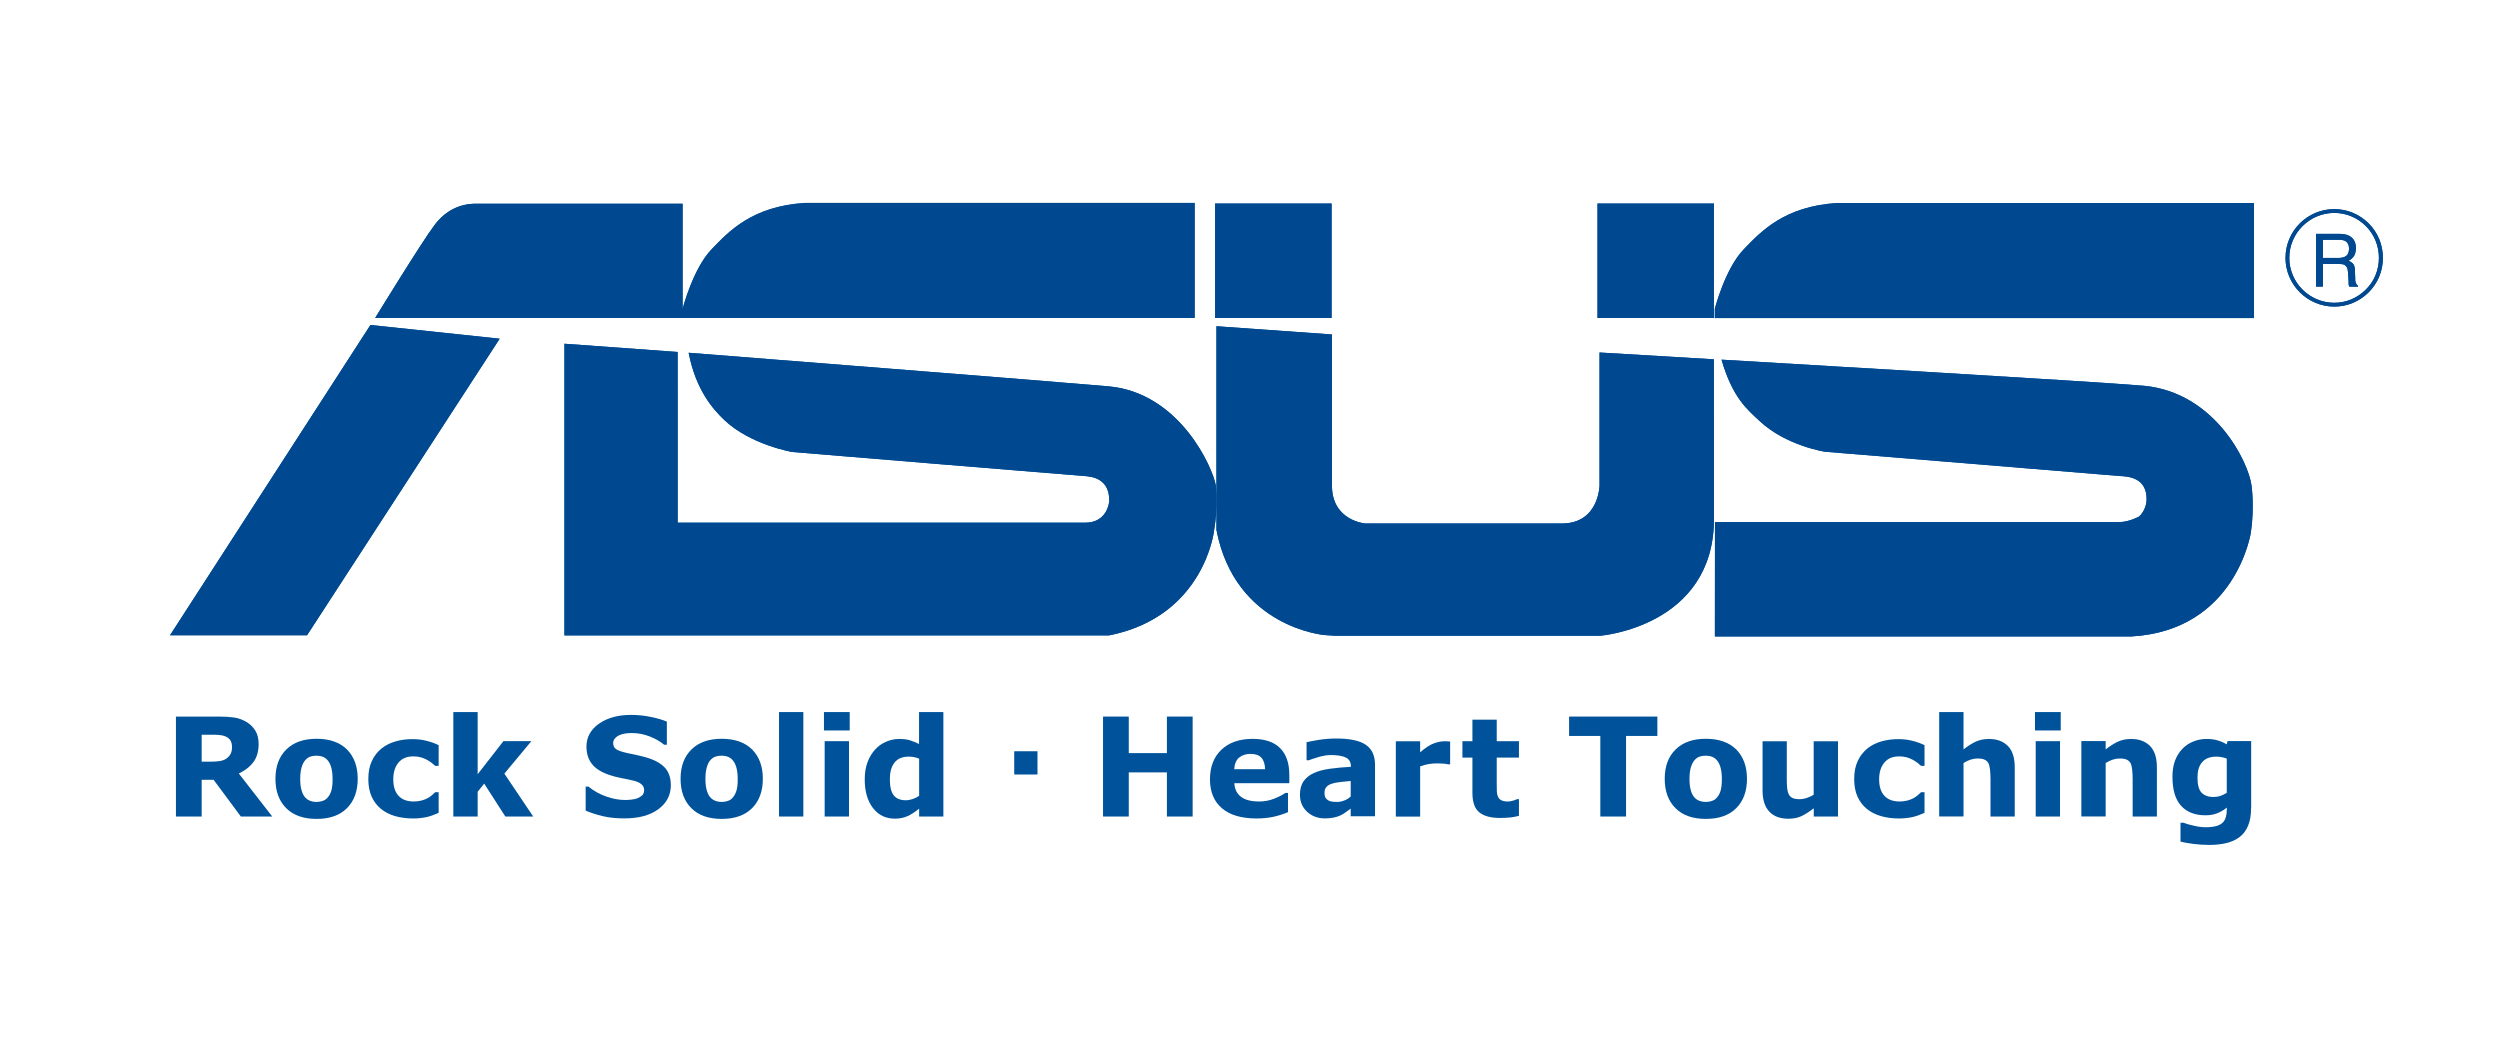 <svg xmlns="http://www.w3.org/2000/svg" xmlns:xlink="http://www.w3.org/1999/xlink" id="Layer_1" x="0px" y="0px" viewBox="0 0 282.63 118.47" xml:space="preserve"><g>	<rect x="114.66" y="84.93" fill="#00539B" width="2.63" height="2.63"></rect>	<g>		<g>			<path fill="#00539B" d="M30.78,92.31h-3.55l-3.08-4.15H22.8v4.15h-2.91v-11.3h4.89c0.67,0,1.24,0.04,1.72,0.11    c0.48,0.08,0.93,0.24,1.35,0.49c0.42,0.25,0.76,0.58,1.01,0.98c0.25,0.4,0.38,0.91,0.38,1.51c0,0.83-0.19,1.51-0.58,2.04    c-0.39,0.53-0.94,0.96-1.66,1.31L30.78,92.31z M26.23,84.45c0-0.29-0.06-0.53-0.17-0.73c-0.12-0.2-0.31-0.36-0.6-0.48    c-0.2-0.08-0.43-0.13-0.69-0.15c-0.26-0.02-0.57-0.03-0.92-0.03H22.8v3.05h0.89c0.46,0,0.85-0.02,1.16-0.07    c0.31-0.05,0.57-0.15,0.79-0.31c0.2-0.16,0.35-0.33,0.44-0.52C26.18,85.02,26.23,84.76,26.23,84.45z"></path>			<path fill="#00539B" d="M40.44,88.05c0,1.4-0.41,2.51-1.22,3.32c-0.81,0.81-1.96,1.21-3.43,1.21c-1.47,0-2.62-0.4-3.43-1.21    c-0.81-0.81-1.22-1.91-1.22-3.32c0-1.41,0.41-2.52,1.23-3.32c0.82-0.81,1.96-1.21,3.42-1.21c1.48,0,2.63,0.41,3.44,1.21    C40.03,85.55,40.44,86.65,40.44,88.05z M37.08,90.12c0.18-0.22,0.31-0.48,0.39-0.78c0.09-0.3,0.13-0.73,0.13-1.27    c0-0.5-0.05-0.92-0.14-1.26c-0.09-0.34-0.22-0.61-0.38-0.81c-0.16-0.21-0.35-0.35-0.58-0.44c-0.23-0.09-0.47-0.13-0.73-0.13    c-0.26,0-0.49,0.04-0.7,0.11c-0.2,0.07-0.4,0.21-0.58,0.42c-0.17,0.2-0.3,0.47-0.4,0.81c-0.1,0.34-0.15,0.77-0.15,1.29    c0,0.46,0.04,0.87,0.13,1.21c0.09,0.34,0.21,0.61,0.38,0.82c0.16,0.2,0.35,0.34,0.58,0.43c0.22,0.09,0.48,0.14,0.76,0.14    c0.25,0,0.48-0.04,0.7-0.12C36.73,90.46,36.92,90.32,37.08,90.12z"></path>			<path fill="#00539B" d="M46.7,92.53c-0.74,0-1.42-0.09-2.04-0.27c-0.61-0.18-1.15-0.45-1.6-0.82c-0.45-0.37-0.8-0.83-1.05-1.39    c-0.25-0.56-0.37-1.22-0.37-1.97c0-0.79,0.13-1.48,0.4-2.05c0.27-0.58,0.64-1.05,1.11-1.43c0.46-0.36,0.99-0.62,1.59-0.79    c0.6-0.17,1.23-0.25,1.87-0.25c0.58,0,1.12,0.06,1.61,0.19c0.49,0.12,0.95,0.29,1.37,0.49v2.34h-0.39    c-0.11-0.09-0.23-0.2-0.38-0.32c-0.15-0.12-0.33-0.24-0.55-0.36c-0.21-0.11-0.43-0.21-0.68-0.28c-0.25-0.07-0.53-0.11-0.86-0.11    c-0.73,0-1.29,0.23-1.68,0.7c-0.39,0.46-0.59,1.09-0.59,1.89c0,0.82,0.2,1.45,0.6,1.87c0.4,0.43,0.97,0.64,1.71,0.64    c0.34,0,0.65-0.04,0.93-0.12c0.27-0.08,0.5-0.17,0.69-0.28c0.17-0.1,0.32-0.21,0.45-0.32c0.13-0.11,0.25-0.22,0.36-0.33h0.39    v2.33c-0.43,0.2-0.88,0.37-1.35,0.48C47.78,92.47,47.27,92.53,46.7,92.53z"></path>			<path fill="#00539B" d="M60.28,92.31h-3.15l-2.39-3.72L54,89.51v2.8h-2.75V80.5H54v7.03l2.91-3.74h3.16l-3.05,3.67L60.28,92.31z"></path>			<path fill="#00539B" d="M75.84,88.77c0,1.11-0.47,2.02-1.41,2.71c-0.94,0.7-2.22,1.04-3.83,1.04c-0.93,0-1.75-0.08-2.44-0.25    c-0.69-0.16-1.34-0.37-1.95-0.63v-2.71h0.32c0.6,0.49,1.27,0.86,2.01,1.12c0.74,0.26,1.45,0.39,2.13,0.39    c0.18,0,0.41-0.01,0.69-0.04c0.29-0.03,0.52-0.08,0.7-0.15c0.22-0.09,0.4-0.21,0.55-0.34c0.14-0.14,0.21-0.34,0.21-0.61    c0-0.25-0.1-0.46-0.31-0.64c-0.21-0.18-0.51-0.32-0.91-0.41c-0.42-0.1-0.86-0.2-1.33-0.28c-0.47-0.09-0.91-0.2-1.32-0.34    c-0.94-0.31-1.62-0.73-2.03-1.26c-0.41-0.53-0.62-1.18-0.62-1.97c0-1.05,0.47-1.91,1.41-2.58c0.94-0.66,2.14-1,3.62-1    c0.74,0,1.47,0.07,2.19,0.22c0.72,0.14,1.35,0.32,1.87,0.54v2.61h-0.31c-0.45-0.38-1-0.69-1.65-0.94c-0.65-0.25-1.32-0.38-2-0.38    c-0.24,0-0.48,0.02-0.72,0.05c-0.24,0.03-0.47,0.1-0.68,0.19c-0.19,0.08-0.36,0.2-0.5,0.36c-0.14,0.16-0.21,0.34-0.21,0.54    c0,0.3,0.11,0.53,0.34,0.69c0.23,0.16,0.65,0.3,1.28,0.44c0.41,0.09,0.8,0.17,1.18,0.25c0.38,0.08,0.78,0.19,1.22,0.33    c0.86,0.28,1.49,0.67,1.9,1.15C75.64,87.36,75.84,87.99,75.84,88.77z"></path>			<path fill="#00539B" d="M86.24,88.05c0,1.4-0.41,2.51-1.22,3.32c-0.82,0.81-1.96,1.21-3.43,1.21c-1.47,0-2.62-0.4-3.43-1.21    c-0.81-0.81-1.22-1.91-1.22-3.32c0-1.41,0.41-2.52,1.23-3.32c0.82-0.81,1.96-1.21,3.42-1.21c1.48,0,2.63,0.41,3.44,1.21    C85.84,85.55,86.24,86.65,86.24,88.05z M82.88,90.12c0.17-0.22,0.31-0.48,0.39-0.78c0.09-0.3,0.13-0.73,0.13-1.27    c0-0.5-0.05-0.92-0.14-1.26c-0.09-0.34-0.22-0.61-0.38-0.81c-0.16-0.21-0.35-0.35-0.58-0.44c-0.23-0.09-0.47-0.13-0.73-0.13    c-0.26,0-0.49,0.04-0.7,0.11c-0.2,0.07-0.4,0.21-0.58,0.42c-0.17,0.2-0.3,0.47-0.39,0.81c-0.1,0.34-0.15,0.77-0.15,1.29    c0,0.46,0.04,0.87,0.13,1.21c0.09,0.34,0.21,0.61,0.38,0.82c0.16,0.2,0.35,0.34,0.58,0.43c0.22,0.09,0.48,0.14,0.76,0.14    c0.25,0,0.48-0.04,0.7-0.12C82.54,90.46,82.73,90.32,82.88,90.12z"></path>			<path fill="#00539B" d="M90.82,92.31h-2.75V80.5h2.75V92.31z"></path>			<path fill="#00539B" d="M96.06,82.58h-2.91V80.5h2.91V82.58z M95.98,92.31h-2.75v-8.52h2.75V92.31z"></path>			<path fill="#00539B" d="M106.66,92.31h-2.75v-0.89c-0.47,0.38-0.91,0.67-1.32,0.85c-0.41,0.18-0.88,0.28-1.42,0.28    c-1.04,0-1.86-0.4-2.48-1.2c-0.62-0.8-0.93-1.88-0.93-3.24c0-0.72,0.1-1.37,0.31-1.93c0.21-0.56,0.5-1.04,0.86-1.44    c0.34-0.38,0.76-0.68,1.25-0.89c0.49-0.21,0.98-0.31,1.47-0.31c0.51,0,0.93,0.05,1.25,0.16c0.33,0.11,0.66,0.25,1,0.41V80.5h2.75    V92.31z M103.91,89.97v-4.2c-0.19-0.08-0.39-0.14-0.6-0.18c-0.21-0.04-0.4-0.05-0.58-0.05c-0.71,0-1.25,0.22-1.6,0.67    c-0.36,0.45-0.53,1.07-0.53,1.87c0,0.84,0.14,1.45,0.43,1.82c0.29,0.38,0.74,0.57,1.38,0.57c0.25,0,0.51-0.05,0.78-0.14    C103.46,90.24,103.7,90.12,103.91,89.97z"></path>			<path fill="#00539B" d="M134.83,92.31h-2.91v-4.99h-4.31v4.99h-2.91v-11.3h2.91v4.13h4.31v-4.13h2.91V92.31z"></path>			<path fill="#00539B" d="M145.77,88.54h-6.23c0.04,0.67,0.29,1.19,0.76,1.54c0.47,0.36,1.15,0.53,2.06,0.53    c0.57,0,1.13-0.1,1.67-0.31c0.54-0.21,0.96-0.43,1.28-0.66h0.3v2.18c-0.61,0.25-1.19,0.43-1.74,0.54    c-0.54,0.11-1.15,0.17-1.81,0.17c-1.7,0-3.01-0.38-3.91-1.15c-0.91-0.77-1.36-1.86-1.36-3.28c0-1.4,0.43-2.52,1.29-3.34    c0.86-0.82,2.04-1.23,3.53-1.23c1.38,0,2.42,0.35,3.11,1.05c0.7,0.7,1.04,1.7,1.04,3.01V88.54z M143.02,86.95    c-0.02-0.57-0.15-1-0.42-1.29c-0.26-0.29-0.67-0.43-1.23-0.43c-0.52,0-0.94,0.14-1.28,0.41c-0.33,0.27-0.52,0.71-0.56,1.32    H143.02z"></path>			<path fill="#00539B" d="M152.7,91.41c-0.15,0.11-0.33,0.25-0.54,0.4c-0.22,0.16-0.42,0.28-0.61,0.37    c-0.27,0.12-0.54,0.21-0.83,0.26c-0.29,0.05-0.6,0.08-0.94,0.08c-0.8,0-1.47-0.25-2.01-0.75c-0.54-0.5-0.81-1.14-0.81-1.92    c0-0.62,0.14-1.13,0.41-1.53c0.28-0.39,0.67-0.71,1.17-0.93c0.5-0.23,1.12-0.39,1.87-0.49c0.74-0.1,1.51-0.17,2.31-0.21v-0.05    c0-0.48-0.19-0.81-0.57-1c-0.38-0.18-0.94-0.28-1.68-0.28c-0.45,0-0.92,0.08-1.42,0.23c-0.5,0.15-0.87,0.27-1.09,0.36h-0.25    v-2.04c0.29-0.07,0.75-0.16,1.4-0.27c0.65-0.1,1.3-0.15,1.95-0.15c1.55,0,2.67,0.24,3.36,0.72c0.69,0.48,1.03,1.23,1.03,2.26    v5.81h-2.75V91.41z M152.7,90.06v-1.77c-0.36,0.03-0.76,0.07-1.18,0.12c-0.42,0.05-0.74,0.11-0.96,0.19    c-0.27,0.09-0.47,0.21-0.61,0.37c-0.14,0.16-0.21,0.38-0.21,0.65c0,0.18,0.01,0.32,0.05,0.43c0.03,0.11,0.1,0.22,0.22,0.32    c0.11,0.1,0.25,0.18,0.41,0.22c0.16,0.05,0.41,0.07,0.75,0.07c0.27,0,0.54-0.06,0.82-0.17C152.25,90.39,152.49,90.24,152.7,90.06    z"></path>			<path fill="#00539B" d="M163.95,86.41h-0.24c-0.12-0.04-0.3-0.06-0.55-0.08c-0.25-0.02-0.47-0.03-0.64-0.03    c-0.38,0-0.72,0.03-1.02,0.08c-0.29,0.05-0.61,0.14-0.95,0.26v5.68h-2.75v-8.52h2.75v1.25c0.59-0.52,1.11-0.85,1.55-1.01    c0.44-0.16,0.84-0.24,1.21-0.24c0.09,0,0.2,0,0.32,0.01c0.12,0.01,0.22,0.01,0.31,0.02V86.41z"></path>			<path fill="#00539B" d="M171.72,92.23c-0.29,0.08-0.6,0.14-0.93,0.18c-0.33,0.04-0.73,0.06-1.2,0.06c-1.06,0-1.84-0.21-2.36-0.64    c-0.52-0.43-0.77-1.16-0.77-2.2v-3.98h-1.13v-1.86h1.13v-2.43h2.75v2.43h2.51v1.86h-2.51v3.01c0,0.3,0,0.56,0.01,0.78    c0,0.22,0.04,0.42,0.12,0.6c0.07,0.18,0.19,0.32,0.37,0.42c0.18,0.1,0.43,0.15,0.77,0.15c0.14,0,0.32-0.03,0.55-0.09    c0.23-0.06,0.38-0.12,0.47-0.18h0.22V92.23z"></path>			<path fill="#00539B" d="M187.36,83.2h-3.53v9.11h-2.91V83.2h-3.53v-2.19h9.98V83.2z"></path>			<path fill="#00539B" d="M197.5,88.05c0,1.4-0.41,2.51-1.22,3.32c-0.81,0.81-1.96,1.21-3.43,1.21c-1.47,0-2.62-0.4-3.43-1.21    c-0.81-0.81-1.22-1.91-1.22-3.32c0-1.41,0.41-2.52,1.23-3.32c0.82-0.81,1.96-1.21,3.42-1.21c1.48,0,2.63,0.41,3.44,1.21    C197.09,85.55,197.5,86.65,197.5,88.05z M194.14,90.12c0.18-0.22,0.31-0.48,0.39-0.78s0.13-0.73,0.13-1.27    c0-0.5-0.05-0.92-0.14-1.26c-0.09-0.34-0.21-0.61-0.38-0.81c-0.16-0.21-0.35-0.35-0.58-0.44c-0.23-0.09-0.47-0.13-0.73-0.13    c-0.26,0-0.49,0.04-0.7,0.11c-0.2,0.07-0.4,0.21-0.58,0.42c-0.17,0.2-0.3,0.47-0.4,0.81c-0.1,0.34-0.15,0.77-0.15,1.29    c0,0.46,0.04,0.87,0.13,1.21c0.08,0.34,0.21,0.61,0.38,0.82c0.16,0.2,0.35,0.34,0.58,0.43c0.22,0.09,0.48,0.14,0.76,0.14    c0.25,0,0.48-0.04,0.7-0.12C193.8,90.46,193.98,90.32,194.14,90.12z"></path>			<path fill="#00539B" d="M207.8,92.31h-2.75v-0.93c-0.5,0.38-0.96,0.68-1.38,0.88s-0.92,0.3-1.49,0.3c-0.94,0-1.66-0.27-2.16-0.81    c-0.51-0.54-0.76-1.34-0.76-2.4v-5.55H202v4.23c0,0.43,0.01,0.79,0.04,1.07c0.03,0.29,0.09,0.52,0.19,0.71    c0.1,0.19,0.24,0.32,0.43,0.41c0.19,0.09,0.46,0.13,0.81,0.13c0.23,0,0.49-0.04,0.76-0.13c0.28-0.09,0.55-0.21,0.81-0.38v-6.04    h2.75V92.31z"></path>			<path fill="#00539B" d="M214.68,92.53c-0.74,0-1.42-0.09-2.04-0.27c-0.61-0.18-1.15-0.45-1.6-0.82c-0.45-0.37-0.8-0.83-1.05-1.39    c-0.25-0.56-0.37-1.22-0.37-1.97c0-0.79,0.13-1.48,0.4-2.05c0.27-0.58,0.64-1.05,1.11-1.43c0.46-0.36,0.99-0.62,1.59-0.79    c0.6-0.17,1.23-0.25,1.87-0.25c0.58,0,1.12,0.06,1.61,0.19c0.49,0.12,0.95,0.29,1.37,0.49v2.34h-0.39    c-0.11-0.09-0.23-0.2-0.38-0.32c-0.15-0.12-0.33-0.24-0.55-0.36c-0.21-0.11-0.43-0.21-0.68-0.28c-0.25-0.07-0.54-0.11-0.86-0.11    c-0.73,0-1.29,0.23-1.68,0.7c-0.39,0.46-0.59,1.09-0.59,1.89c0,0.82,0.2,1.45,0.6,1.87c0.4,0.43,0.97,0.64,1.71,0.64    c0.34,0,0.65-0.04,0.93-0.12c0.28-0.08,0.5-0.17,0.69-0.28c0.17-0.1,0.32-0.21,0.45-0.32c0.13-0.11,0.25-0.22,0.36-0.33h0.39    v2.33c-0.43,0.2-0.88,0.37-1.35,0.48C215.76,92.47,215.25,92.53,214.68,92.53z"></path>			<path fill="#00539B" d="M227.78,92.31h-2.75v-4.23c0-0.34-0.02-0.69-0.05-1.03c-0.04-0.34-0.09-0.59-0.18-0.76    c-0.1-0.19-0.25-0.32-0.44-0.41c-0.19-0.09-0.46-0.13-0.81-0.13c-0.25,0-0.49,0.04-0.75,0.12c-0.25,0.08-0.53,0.21-0.82,0.39    v6.04h-2.75V80.5h2.75v4.22c0.48-0.38,0.95-0.67,1.39-0.88c0.45-0.2,0.94-0.3,1.48-0.3c0.92,0,1.63,0.27,2.15,0.8    s0.77,1.34,0.77,2.41V92.31z"></path>			<path fill="#00539B" d="M232.97,82.58h-2.91V80.5h2.91V82.58z M232.89,92.31h-2.75v-8.52h2.75V92.31z"></path>			<path fill="#00539B" d="M243.85,92.31h-2.75v-4.23c0-0.34-0.02-0.69-0.05-1.03c-0.04-0.34-0.09-0.59-0.18-0.76    c-0.1-0.19-0.25-0.32-0.44-0.41c-0.19-0.09-0.46-0.13-0.81-0.13c-0.25,0-0.49,0.04-0.75,0.12c-0.25,0.08-0.53,0.21-0.82,0.39    v6.04h-2.75v-8.52h2.75v0.94c0.48-0.38,0.95-0.67,1.39-0.88c0.45-0.2,0.94-0.3,1.48-0.3c0.91,0,1.63,0.27,2.15,0.8    c0.52,0.54,0.77,1.34,0.77,2.41V92.31z"></path>			<path fill="#00539B" d="M254.49,91.33c0,0.8-0.11,1.47-0.34,2.02c-0.23,0.55-0.55,0.97-0.96,1.28c-0.41,0.31-0.91,0.54-1.48,0.68    c-0.58,0.14-1.23,0.21-1.96,0.21c-0.59,0-1.17-0.04-1.75-0.11c-0.57-0.07-1.07-0.16-1.49-0.26v-2.14h0.33    c0.33,0.13,0.74,0.25,1.22,0.35c0.48,0.11,0.91,0.16,1.29,0.16c0.5,0,0.91-0.05,1.23-0.14c0.31-0.09,0.55-0.23,0.72-0.4    c0.16-0.16,0.27-0.37,0.34-0.62c0.07-0.25,0.11-0.55,0.11-0.91V91.3c-0.33,0.27-0.69,0.48-1.09,0.64    c-0.4,0.16-0.84,0.23-1.33,0.23c-1.19,0-2.11-0.36-2.76-1.08c-0.65-0.72-0.97-1.81-0.97-3.28c0-0.7,0.1-1.31,0.29-1.82    c0.2-0.51,0.47-0.96,0.83-1.33c0.33-0.35,0.74-0.63,1.23-0.83c0.49-0.2,0.99-0.29,1.5-0.29c0.46,0,0.88,0.05,1.25,0.16    c0.38,0.11,0.72,0.26,1.03,0.45l0.1-0.37h2.67V91.33z M251.74,89.63v-3.87c-0.16-0.07-0.35-0.12-0.57-0.16    c-0.23-0.04-0.43-0.06-0.61-0.06c-0.71,0-1.25,0.21-1.6,0.62c-0.36,0.41-0.53,0.99-0.53,1.73c0,0.82,0.15,1.4,0.46,1.72    c0.3,0.32,0.75,0.49,1.35,0.49c0.27,0,0.54-0.04,0.8-0.13C251.29,89.88,251.52,89.77,251.74,89.63z"></path>		</g>	</g>	<g>		<g>			<path fill="#00539B" d="M258.81,29.15c0-2.79,2.28-5.08,5.09-5.08c1.35,0,2.61,0.54,3.57,1.49c0.96,0.97,1.47,2.25,1.47,3.59    c0,1.35-0.51,2.64-1.47,3.58c-0.96,0.96-2.22,1.5-3.57,1.5C261.09,34.23,258.81,31.95,258.81,29.15z M258.38,29.15    c0,3.04,2.48,5.51,5.52,5.51c1.47,0,2.83-0.57,3.88-1.61c1.05-1.05,1.61-2.42,1.61-3.9c0-1.48-0.56-2.85-1.61-3.9    c-1.05-1.03-2.41-1.61-3.88-1.61C260.86,23.64,258.38,26.11,258.38,29.15z"></path>			<path fill="#00539B" d="M261.84,32.4h0.77v-2.56h1.75c0.3,0,0.52,0.02,0.68,0.1c0.25,0.15,0.39,0.4,0.4,0.8l0.07,1    c0,0.23,0.01,0.39,0.01,0.47c0.04,0.08,0.07,0.15,0.07,0.2h0.97v-0.14c-0.12-0.04-0.18-0.17-0.26-0.36    c-0.04-0.11-0.04-0.28-0.04-0.5l-0.03-0.8c0-0.35-0.08-0.61-0.18-0.75c-0.12-0.15-0.32-0.29-0.54-0.38    c0.26-0.12,0.46-0.33,0.62-0.55c0.13-0.24,0.21-0.52,0.21-0.87c0-0.69-0.27-1.16-0.8-1.42c-0.28-0.14-0.66-0.2-1.08-0.2h-2.63    V32.4z M262.61,29.15v-2.04h1.86c0.27,0,0.49,0.05,0.65,0.12c0.27,0.15,0.44,0.44,0.44,0.87c0,0.41-0.11,0.68-0.33,0.84    c-0.21,0.15-0.49,0.22-0.84,0.22H262.61z"></path>			<polygon fill="#00539B" points="41.88,36.74 19.22,71.82 34.71,71.82 56.49,38.29    "></polygon>			<path fill="#00539B" d="M42.41,35.95c0,0,5.35-8.72,6.67-10.44c1.27-1.74,2.95-2.48,4.71-2.48c1.76,0,23.38,0,23.38,0v11.87    c0,0,1.19-4.56,3.28-6.72c1.96-2.04,4.58-4.86,10.57-5.24h44.04v13H42.41z"></path>			<path fill="#00539B" d="M254.82,35.96V22.95H207.7c-5.97,0.37-8.6,3.2-10.57,5.24c-2.09,2.16-3.27,6.72-3.27,6.72v1.05    L254.82,35.96z"></path>			<rect x="137.37" y="23.01" fill="#00539B" width="13.17" height="12.94"></rect>			<rect x="180.6" y="23.01" fill="#00539B" width="13.16" height="12.94"></rect>			<path fill="#00539B" d="M193.76,40.62l-12.93-0.77v15.01c0,0-0.04,4.32-4.26,4.32c-4.19,0-22.23,0-22.23,0s-3.76-0.3-3.76-4.28    c0-3.97,0-17.09,0-17.09l-13.06-0.93v23.02c2.11,11.04,12.19,11.89,12.19,11.89s1.02,0.07,1.19,0.08h30.02    c0,0,12.85-1.02,12.85-13.23C193.76,46.45,193.76,40.62,193.76,40.62z"></path>			<path fill="#00539B" d="M63.81,71.83h61.58c10.73-2.13,11.85-11.77,11.85-11.77c0.5-2.86,0.21-5.18,0.21-5.18    c-0.32-1.93-4.03-10.45-12.08-11.2c-4.8-0.44-47.52-3.8-47.52-3.8c0.83,4.24,2.75,6.37,4.03,7.6c2.97,2.82,7.69,3.62,7.69,3.62    c1.14,0.11,32.92,2.71,32.92,2.71c1.01,0.05,2.93,0.31,2.91,2.79c0,0.3-0.28,2.49-2.72,2.49c-2.97,0-46.07,0-46.07,0V39.79    l-12.8-0.93V71.83z"></path>			<path fill="#00539B" d="M193.88,59.02c0,0,42.78,0,45.75,0c1.05,0,2.19-0.62,2.19-0.62c0.48-0.42,0.86-1.2,0.86-1.95    c0-2.48-2.07-2.59-3.1-2.64c0,0-32.14-2.65-33.26-2.74c0,0-4.46-0.68-7.43-3.51c-1.29-1.21-3-2.53-4.27-6.9    c0,0,42.96,2.51,47.74,2.95c8.06,0.76,11.84,8.65,12.18,11.28c0,0,0.35,2.37-0.07,5.29c0,0-1.67,11.09-13.49,11.77h-47.11    L193.88,59.02z"></path>		</g>		<g>			<path fill="#004990" d="M258.81,29.15c0-2.79,2.28-5.08,5.09-5.08c1.35,0,2.61,0.54,3.57,1.49c0.96,0.97,1.47,2.25,1.47,3.59    c0,1.35-0.51,2.64-1.47,3.58c-0.96,0.96-2.22,1.5-3.57,1.5C261.09,34.23,258.81,31.95,258.81,29.15z M258.38,29.15    c0,3.04,2.48,5.51,5.52,5.51c1.47,0,2.83-0.57,3.88-1.61c1.05-1.05,1.61-2.42,1.61-3.9c0-1.48-0.56-2.85-1.61-3.9    c-1.05-1.03-2.41-1.61-3.88-1.61C260.86,23.64,258.38,26.11,258.38,29.15z"></path>			<path fill="#004990" d="M261.84,32.4h0.77v-2.56h1.75c0.3,0,0.52,0.02,0.68,0.1c0.25,0.15,0.39,0.4,0.4,0.8l0.07,1    c0,0.23,0.01,0.39,0.01,0.47c0.04,0.08,0.07,0.15,0.07,0.2h0.97v-0.14c-0.12-0.04-0.18-0.17-0.26-0.36    c-0.04-0.11-0.04-0.28-0.04-0.5l-0.03-0.8c0-0.35-0.08-0.61-0.18-0.75c-0.12-0.15-0.32-0.29-0.54-0.38    c0.26-0.12,0.46-0.33,0.62-0.55c0.13-0.24,0.21-0.52,0.21-0.87c0-0.69-0.27-1.16-0.8-1.42c-0.28-0.14-0.66-0.2-1.08-0.2h-2.63    V32.4z M262.61,29.15v-2.04h1.86c0.27,0,0.49,0.05,0.65,0.12c0.27,0.15,0.44,0.44,0.44,0.87c0,0.41-0.11,0.68-0.33,0.84    c-0.21,0.15-0.49,0.22-0.84,0.22H262.61z"></path>			<polygon fill="#004990" points="41.88,36.74 19.22,71.82 34.71,71.82 56.49,38.29    "></polygon>			<path fill="#004990" d="M42.41,35.95c0,0,5.35-8.72,6.67-10.44c1.27-1.74,2.95-2.48,4.71-2.48c1.76,0,23.38,0,23.38,0v11.87    c0,0,1.19-4.56,3.28-6.72c1.96-2.04,4.58-4.86,10.57-5.24h44.04v13H42.41z"></path>			<path fill="#004990" d="M254.82,35.96V22.95H207.7c-5.97,0.37-8.6,3.2-10.57,5.24c-2.09,2.16-3.27,6.72-3.27,6.72v1.05    L254.82,35.96z"></path>			<rect x="137.37" y="23.01" fill="#004990" width="13.17" height="12.94"></rect>			<rect x="180.6" y="23.01" fill="#004990" width="13.16" height="12.94"></rect>			<path fill="#004990" d="M193.76,40.62l-12.93-0.77v15.01c0,0-0.04,4.32-4.26,4.32c-4.19,0-22.23,0-22.23,0s-3.76-0.3-3.76-4.28    c0-3.97,0-17.09,0-17.09l-13.06-0.93v23.02c2.11,11.04,12.19,11.89,12.19,11.89s1.02,0.07,1.19,0.08h30.02    c0,0,12.85-1.02,12.85-13.23C193.76,46.45,193.76,40.62,193.76,40.62z"></path>			<path fill="#004990" d="M63.81,71.83h61.58c10.73-2.13,11.85-11.77,11.85-11.77c0.5-2.86,0.21-5.18,0.21-5.18    c-0.32-1.93-4.03-10.45-12.08-11.2c-4.8-0.44-47.52-3.8-47.52-3.8c0.83,4.24,2.75,6.37,4.03,7.6c2.97,2.82,7.69,3.62,7.69,3.62    c1.14,0.11,32.92,2.71,32.92,2.71c1.01,0.05,2.93,0.31,2.91,2.79c0,0.3-0.28,2.49-2.72,2.49c-2.97,0-46.07,0-46.07,0V39.79    l-12.8-0.93V71.83z"></path>			<path fill="#004990" d="M193.88,59.02c0,0,42.78,0,45.75,0c1.05,0,2.19-0.62,2.19-0.62c0.48-0.42,0.86-1.2,0.86-1.95    c0-2.48-2.07-2.59-3.1-2.64c0,0-32.14-2.65-33.26-2.74c0,0-4.46-0.68-7.43-3.51c-1.29-1.21-3-2.53-4.27-6.9    c0,0,42.96,2.51,47.74,2.95c8.06,0.76,11.84,8.65,12.18,11.28c0,0,0.35,2.37-0.07,5.29c0,0-1.67,11.09-13.49,11.77h-47.11    L193.88,59.02z"></path>		</g>	</g></g></svg>